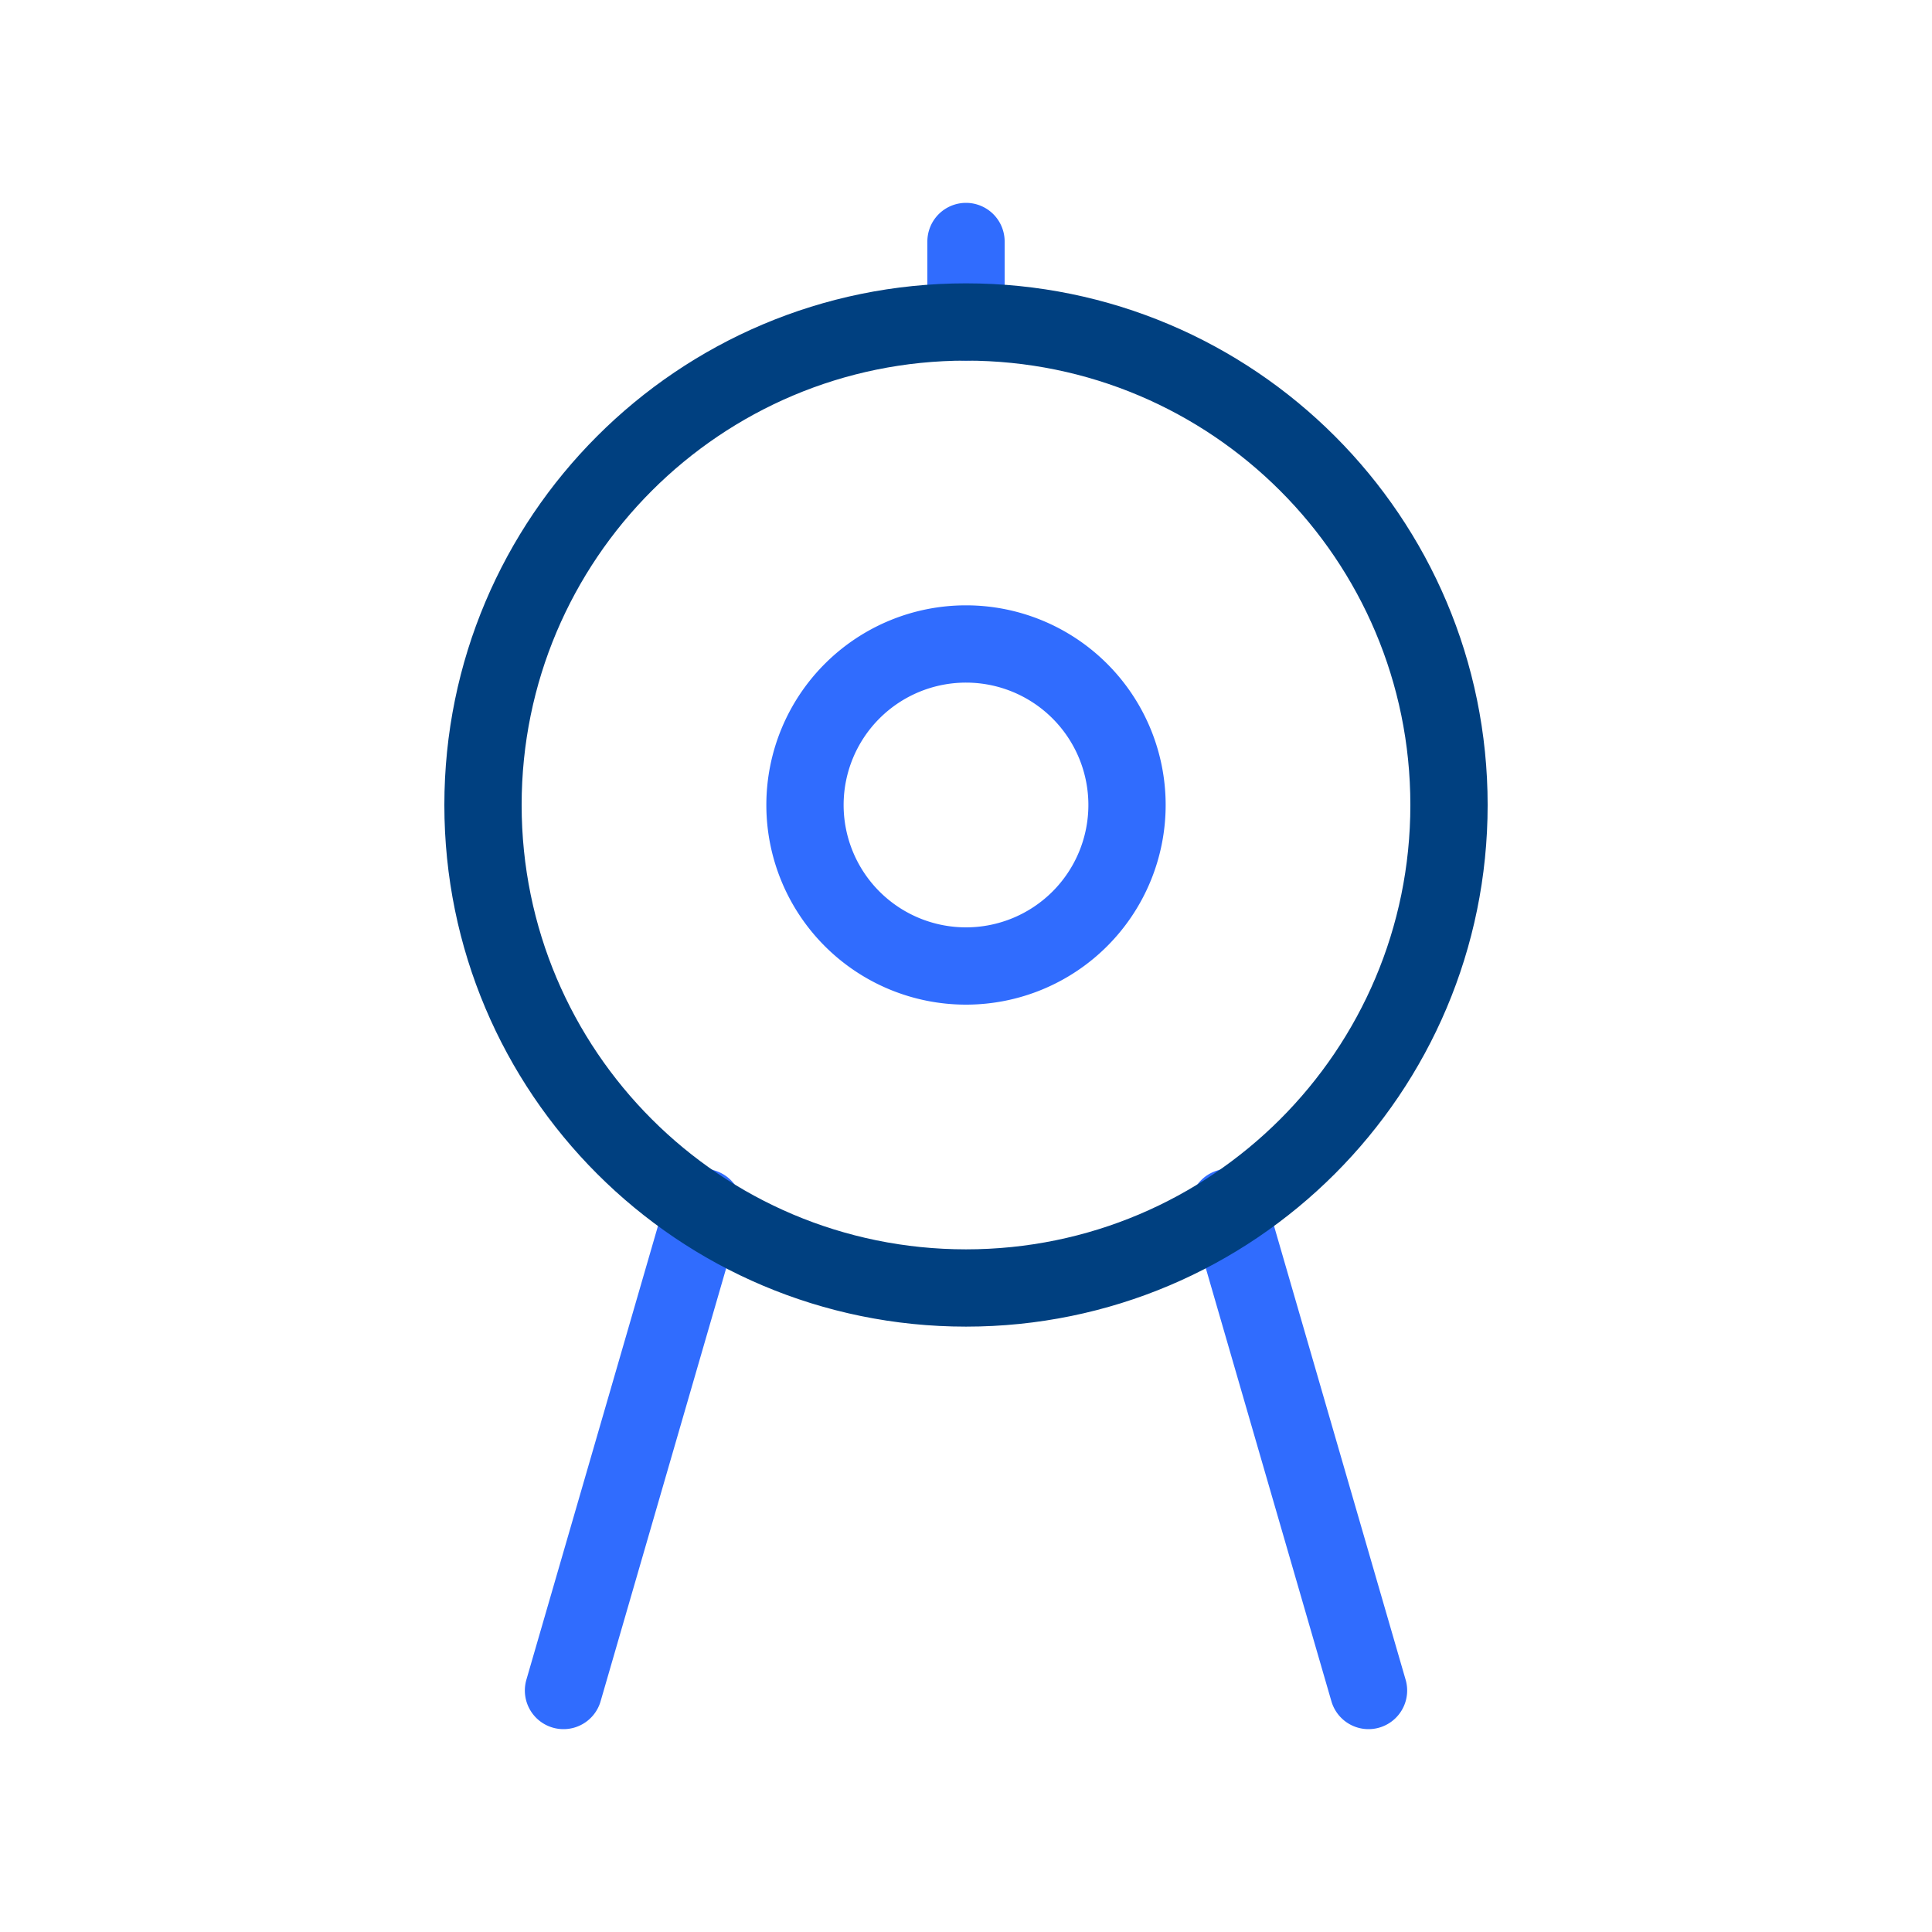 <svg xmlns="http://www.w3.org/2000/svg" width="50" height="50" viewBox="0 0 50 50"><g fill="none" stroke-linecap="round" stroke-linejoin="round" stroke-width="2"><path stroke="#306cfe" d="m35.417 43.75l-3.625-12.5zm-20.834 0l3.625-12.5zM25 8.333V6.25zm4.167 12.5a4.167 4.167 0 1 0-8.334 0a4.167 4.167 0 0 0 8.334 0"/><path stroke="#004080" d="M25 33.333c6.904 0 12.5-5.596 12.5-12.5c0-6.903-5.596-12.5-12.5-12.5s-12.5 5.597-12.5 12.5c0 6.904 5.596 12.5 12.5 12.5"/></g></svg>